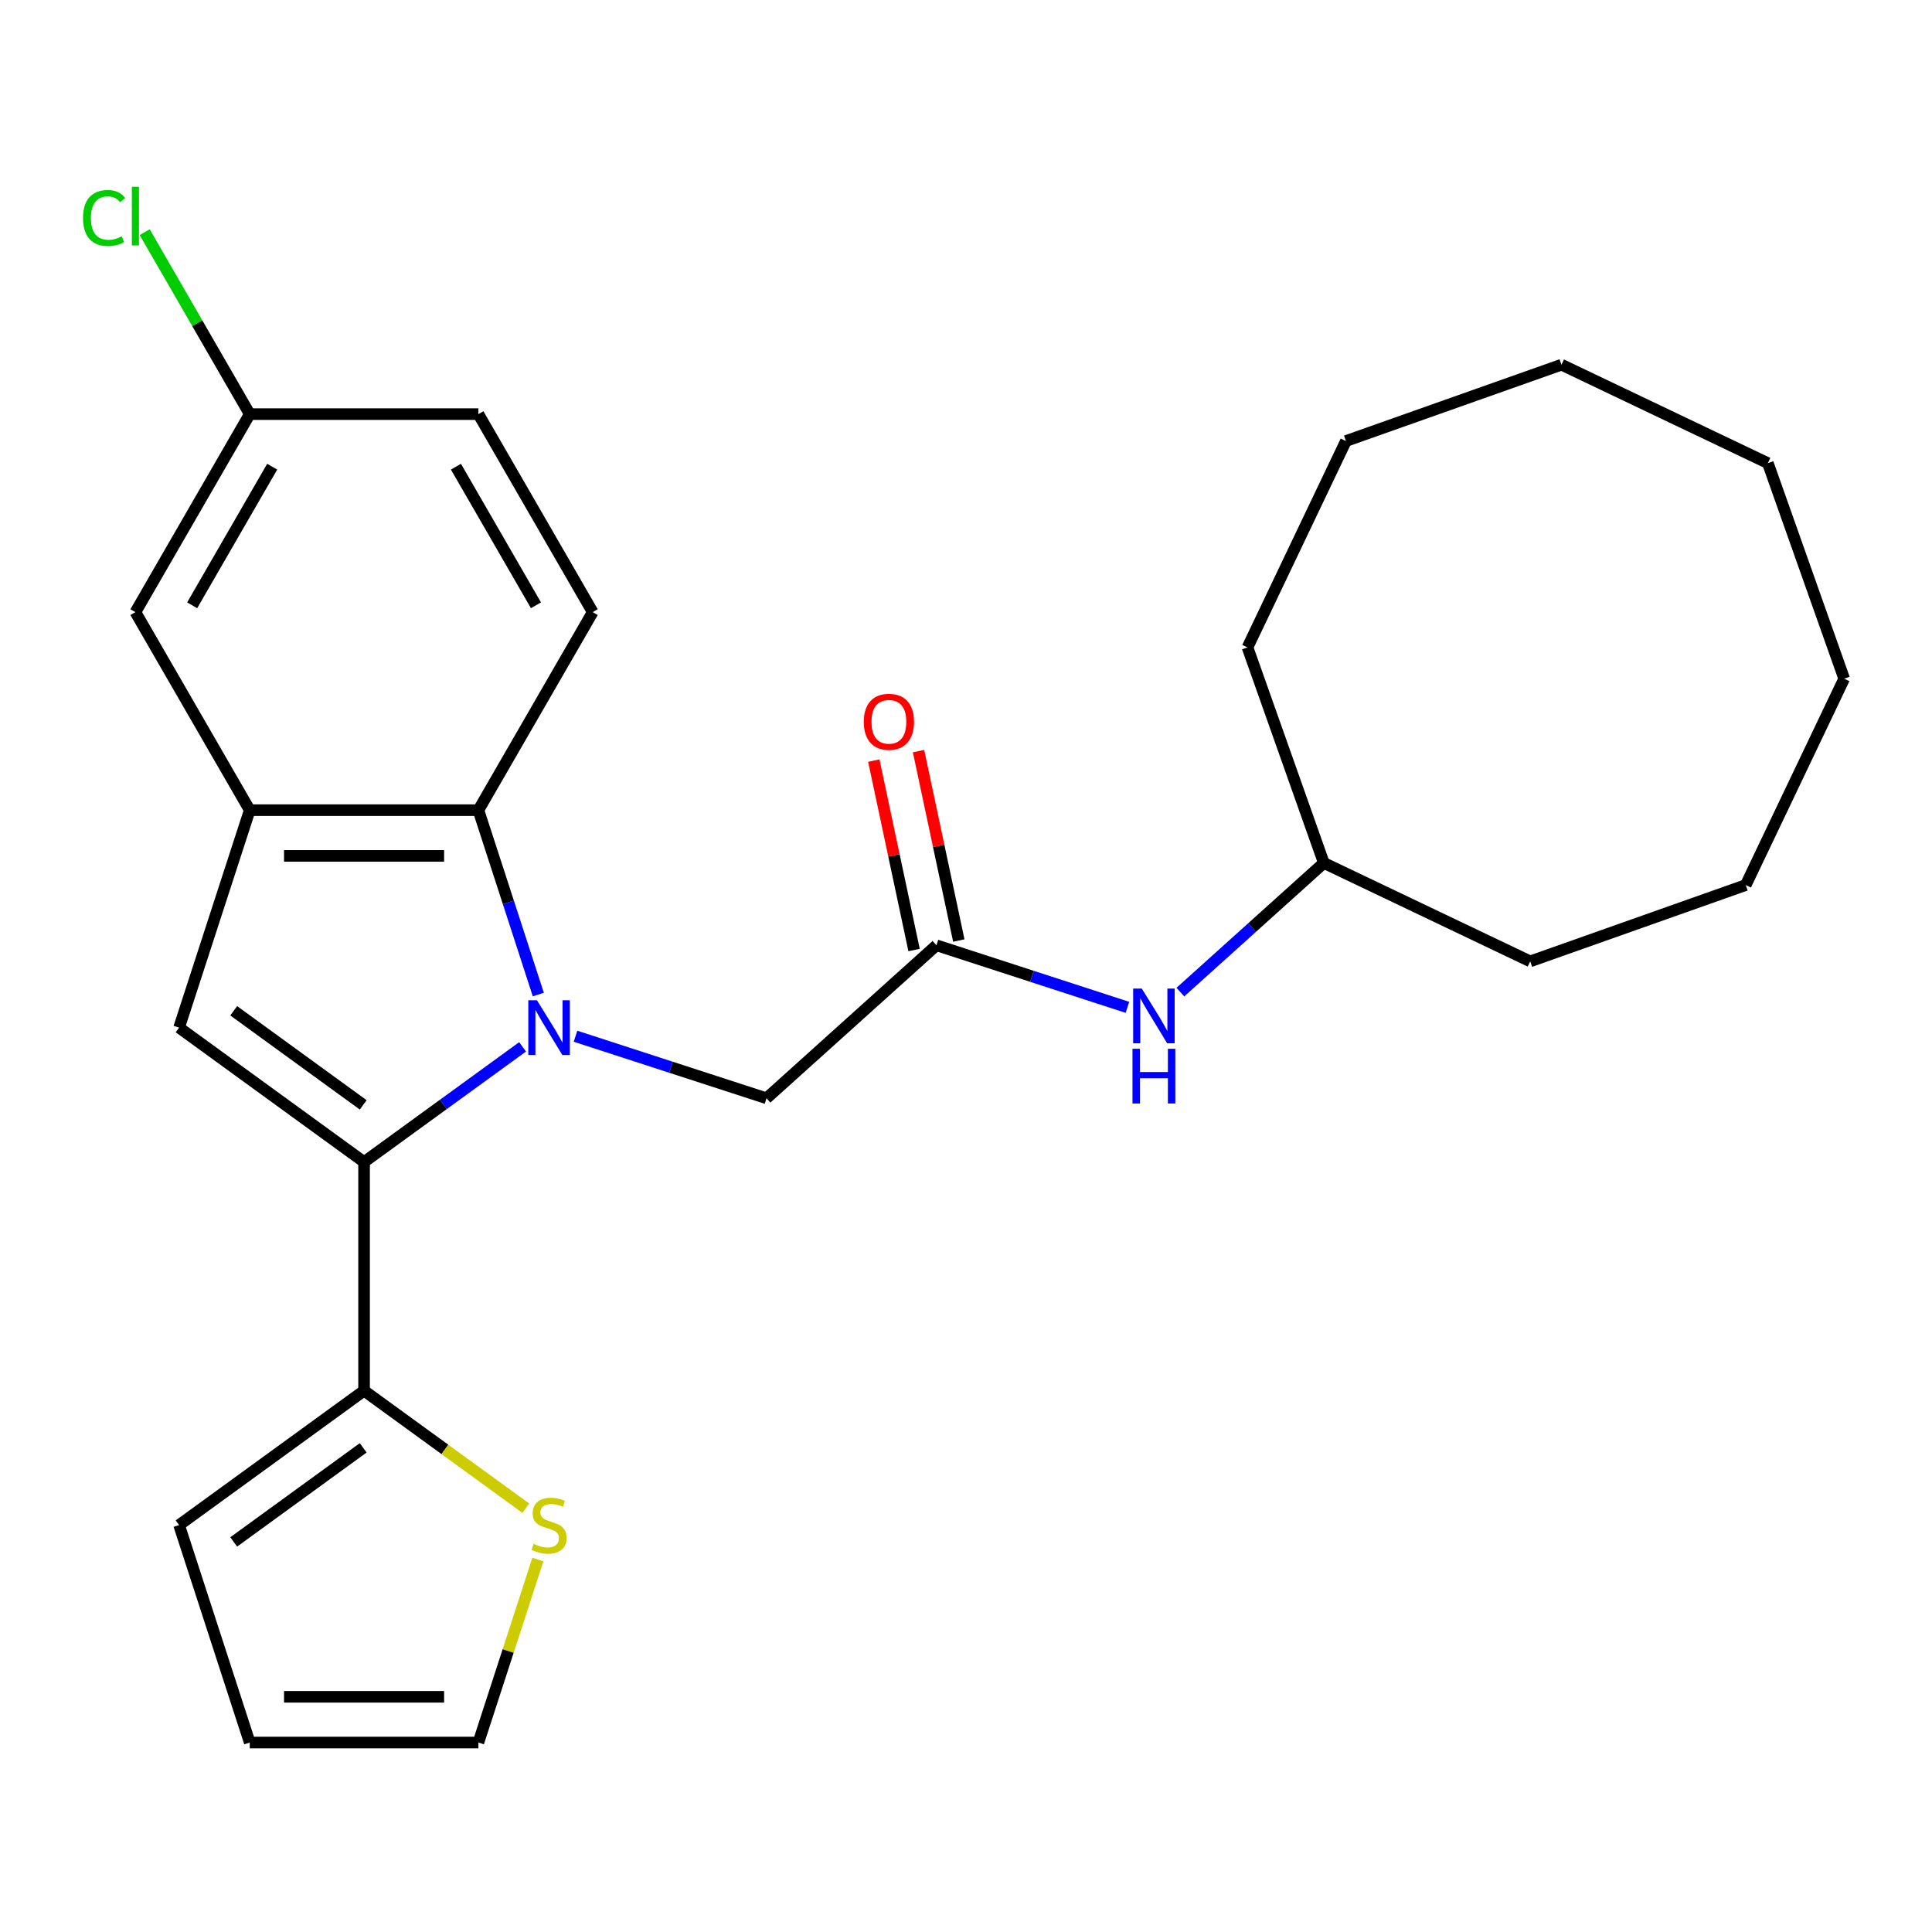 <?xml version='1.0' encoding='iso-8859-1'?>
<svg version='1.1' baseProfile='full'
              xmlns='http://www.w3.org/2000/svg'
                      xmlns:rdkit='http://www.rdkit.org/xml'
                      xmlns:xlink='http://www.w3.org/1999/xlink'
                  xml:space='preserve'
width='1000px' height='1000px' viewBox='0 0 1000 1000'>
<!-- END OF HEADER -->
<rect style='opacity:1.0;fill:#FFFFFF;stroke:none' width='1000' height='1000' x='0' y='0'> </rect>
<path class='bond-0' d='M 270.491,541.85 L 229.467,571.656' style='fill:none;fill-rule:evenodd;stroke:#0000FF;stroke-width:6px;stroke-linecap:butt;stroke-linejoin:miter;stroke-opacity:1' />
<path class='bond-0' d='M 229.467,571.656 L 188.442,601.462' style='fill:none;fill-rule:evenodd;stroke:#000000;stroke-width:6px;stroke-linecap:butt;stroke-linejoin:miter;stroke-opacity:1' />
<path class='bond-2' d='M 278.628,514.778 L 263.123,467.058' style='fill:none;fill-rule:evenodd;stroke:#0000FF;stroke-width:6px;stroke-linecap:butt;stroke-linejoin:miter;stroke-opacity:1' />
<path class='bond-2' d='M 263.123,467.058 L 247.618,419.339' style='fill:none;fill-rule:evenodd;stroke:#000000;stroke-width:6px;stroke-linecap:butt;stroke-linejoin:miter;stroke-opacity:1' />
<path class='bond-5' d='M 297.889,536.348 L 347.319,552.409' style='fill:none;fill-rule:evenodd;stroke:#0000FF;stroke-width:6px;stroke-linecap:butt;stroke-linejoin:miter;stroke-opacity:1' />
<path class='bond-5' d='M 347.319,552.409 L 396.748,568.469' style='fill:none;fill-rule:evenodd;stroke:#000000;stroke-width:6px;stroke-linecap:butt;stroke-linejoin:miter;stroke-opacity:1' />
<path class='bond-1' d='M 188.442,601.462 L 92.694,531.897' style='fill:none;fill-rule:evenodd;stroke:#000000;stroke-width:6px;stroke-linecap:butt;stroke-linejoin:miter;stroke-opacity:1' />
<path class='bond-1' d='M 187.993,571.878 L 120.97,523.182' style='fill:none;fill-rule:evenodd;stroke:#000000;stroke-width:6px;stroke-linecap:butt;stroke-linejoin:miter;stroke-opacity:1' />
<path class='bond-4' d='M 188.442,601.462 L 188.442,719.813' style='fill:none;fill-rule:evenodd;stroke:#000000;stroke-width:6px;stroke-linecap:butt;stroke-linejoin:miter;stroke-opacity:1' />
<path class='bond-26' d='M 92.694,531.897 L 129.267,419.339' style='fill:none;fill-rule:evenodd;stroke:#000000;stroke-width:6px;stroke-linecap:butt;stroke-linejoin:miter;stroke-opacity:1' />
<path class='bond-3' d='M 247.618,419.339 L 129.267,419.339' style='fill:none;fill-rule:evenodd;stroke:#000000;stroke-width:6px;stroke-linecap:butt;stroke-linejoin:miter;stroke-opacity:1' />
<path class='bond-3' d='M 229.865,443.009 L 147.019,443.009' style='fill:none;fill-rule:evenodd;stroke:#000000;stroke-width:6px;stroke-linecap:butt;stroke-linejoin:miter;stroke-opacity:1' />
<path class='bond-8' d='M 247.618,419.339 L 306.793,316.844' style='fill:none;fill-rule:evenodd;stroke:#000000;stroke-width:6px;stroke-linecap:butt;stroke-linejoin:miter;stroke-opacity:1' />
<path class='bond-10' d='M 129.267,419.339 L 70.091,316.844' style='fill:none;fill-rule:evenodd;stroke:#000000;stroke-width:6px;stroke-linecap:butt;stroke-linejoin:miter;stroke-opacity:1' />
<path class='bond-7' d='M 188.442,719.813 L 230.297,750.222' style='fill:none;fill-rule:evenodd;stroke:#000000;stroke-width:6px;stroke-linecap:butt;stroke-linejoin:miter;stroke-opacity:1' />
<path class='bond-7' d='M 230.297,750.222 L 272.151,780.631' style='fill:none;fill-rule:evenodd;stroke:#CCCC00;stroke-width:6px;stroke-linecap:butt;stroke-linejoin:miter;stroke-opacity:1' />
<path class='bond-11' d='M 188.442,719.813 L 92.694,789.377' style='fill:none;fill-rule:evenodd;stroke:#000000;stroke-width:6px;stroke-linecap:butt;stroke-linejoin:miter;stroke-opacity:1' />
<path class='bond-11' d='M 187.993,749.397 L 120.97,798.092' style='fill:none;fill-rule:evenodd;stroke:#000000;stroke-width:6px;stroke-linecap:butt;stroke-linejoin:miter;stroke-opacity:1' />
<path class='bond-6' d='M 396.748,568.469 L 484.7,489.277' style='fill:none;fill-rule:evenodd;stroke:#000000;stroke-width:6px;stroke-linecap:butt;stroke-linejoin:miter;stroke-opacity:1' />
<path class='bond-9' d='M 484.7,489.277 L 534.13,505.338' style='fill:none;fill-rule:evenodd;stroke:#000000;stroke-width:6px;stroke-linecap:butt;stroke-linejoin:miter;stroke-opacity:1' />
<path class='bond-9' d='M 534.13,505.338 L 583.56,521.399' style='fill:none;fill-rule:evenodd;stroke:#0000FF;stroke-width:6px;stroke-linecap:butt;stroke-linejoin:miter;stroke-opacity:1' />
<path class='bond-13' d='M 496.277,486.817 L 485.856,437.794' style='fill:none;fill-rule:evenodd;stroke:#000000;stroke-width:6px;stroke-linecap:butt;stroke-linejoin:miter;stroke-opacity:1' />
<path class='bond-13' d='M 485.856,437.794 L 475.436,388.771' style='fill:none;fill-rule:evenodd;stroke:#FF0000;stroke-width:6px;stroke-linecap:butt;stroke-linejoin:miter;stroke-opacity:1' />
<path class='bond-13' d='M 473.124,491.738 L 462.703,442.715' style='fill:none;fill-rule:evenodd;stroke:#000000;stroke-width:6px;stroke-linecap:butt;stroke-linejoin:miter;stroke-opacity:1' />
<path class='bond-13' d='M 462.703,442.715 L 452.283,393.692' style='fill:none;fill-rule:evenodd;stroke:#FF0000;stroke-width:6px;stroke-linecap:butt;stroke-linejoin:miter;stroke-opacity:1' />
<path class='bond-12' d='M 278.394,807.216 L 263.006,854.576' style='fill:none;fill-rule:evenodd;stroke:#CCCC00;stroke-width:6px;stroke-linecap:butt;stroke-linejoin:miter;stroke-opacity:1' />
<path class='bond-12' d='M 263.006,854.576 L 247.618,901.936' style='fill:none;fill-rule:evenodd;stroke:#000000;stroke-width:6px;stroke-linecap:butt;stroke-linejoin:miter;stroke-opacity:1' />
<path class='bond-16' d='M 306.793,316.844 L 247.618,214.349' style='fill:none;fill-rule:evenodd;stroke:#000000;stroke-width:6px;stroke-linecap:butt;stroke-linejoin:miter;stroke-opacity:1' />
<path class='bond-16' d='M 277.418,313.305 L 235.995,241.558' style='fill:none;fill-rule:evenodd;stroke:#000000;stroke-width:6px;stroke-linecap:butt;stroke-linejoin:miter;stroke-opacity:1' />
<path class='bond-18' d='M 610.957,513.515 L 648.084,480.086' style='fill:none;fill-rule:evenodd;stroke:#0000FF;stroke-width:6px;stroke-linecap:butt;stroke-linejoin:miter;stroke-opacity:1' />
<path class='bond-18' d='M 648.084,480.086 L 685.21,446.658' style='fill:none;fill-rule:evenodd;stroke:#000000;stroke-width:6px;stroke-linecap:butt;stroke-linejoin:miter;stroke-opacity:1' />
<path class='bond-27' d='M 70.091,316.844 L 129.267,214.349' style='fill:none;fill-rule:evenodd;stroke:#000000;stroke-width:6px;stroke-linecap:butt;stroke-linejoin:miter;stroke-opacity:1' />
<path class='bond-27' d='M 99.467,313.305 L 140.889,241.558' style='fill:none;fill-rule:evenodd;stroke:#000000;stroke-width:6px;stroke-linecap:butt;stroke-linejoin:miter;stroke-opacity:1' />
<path class='bond-14' d='M 92.694,789.377 L 129.267,901.936' style='fill:none;fill-rule:evenodd;stroke:#000000;stroke-width:6px;stroke-linecap:butt;stroke-linejoin:miter;stroke-opacity:1' />
<path class='bond-28' d='M 247.618,901.936 L 129.267,901.936' style='fill:none;fill-rule:evenodd;stroke:#000000;stroke-width:6px;stroke-linecap:butt;stroke-linejoin:miter;stroke-opacity:1' />
<path class='bond-28' d='M 229.865,878.266 L 147.019,878.266' style='fill:none;fill-rule:evenodd;stroke:#000000;stroke-width:6px;stroke-linecap:butt;stroke-linejoin:miter;stroke-opacity:1' />
<path class='bond-15' d='M 129.267,214.349 L 247.618,214.349' style='fill:none;fill-rule:evenodd;stroke:#000000;stroke-width:6px;stroke-linecap:butt;stroke-linejoin:miter;stroke-opacity:1' />
<path class='bond-17' d='M 129.267,214.349 L 102.079,167.258' style='fill:none;fill-rule:evenodd;stroke:#000000;stroke-width:6px;stroke-linecap:butt;stroke-linejoin:miter;stroke-opacity:1' />
<path class='bond-17' d='M 102.079,167.258 L 74.89,120.166' style='fill:none;fill-rule:evenodd;stroke:#00CC00;stroke-width:6px;stroke-linecap:butt;stroke-linejoin:miter;stroke-opacity:1' />
<path class='bond-19' d='M 685.21,446.658 L 792.032,497.609' style='fill:none;fill-rule:evenodd;stroke:#000000;stroke-width:6px;stroke-linecap:butt;stroke-linejoin:miter;stroke-opacity:1' />
<path class='bond-20' d='M 685.21,446.658 L 645.704,335.095' style='fill:none;fill-rule:evenodd;stroke:#000000;stroke-width:6px;stroke-linecap:butt;stroke-linejoin:miter;stroke-opacity:1' />
<path class='bond-21' d='M 792.032,497.609 L 903.594,458.103' style='fill:none;fill-rule:evenodd;stroke:#000000;stroke-width:6px;stroke-linecap:butt;stroke-linejoin:miter;stroke-opacity:1' />
<path class='bond-22' d='M 645.704,335.095 L 696.655,228.274' style='fill:none;fill-rule:evenodd;stroke:#000000;stroke-width:6px;stroke-linecap:butt;stroke-linejoin:miter;stroke-opacity:1' />
<path class='bond-25' d='M 903.594,458.103 L 954.545,351.281' style='fill:none;fill-rule:evenodd;stroke:#000000;stroke-width:6px;stroke-linecap:butt;stroke-linejoin:miter;stroke-opacity:1' />
<path class='bond-24' d='M 696.655,228.274 L 808.217,188.767' style='fill:none;fill-rule:evenodd;stroke:#000000;stroke-width:6px;stroke-linecap:butt;stroke-linejoin:miter;stroke-opacity:1' />
<path class='bond-23' d='M 915.039,239.719 L 808.217,188.767' style='fill:none;fill-rule:evenodd;stroke:#000000;stroke-width:6px;stroke-linecap:butt;stroke-linejoin:miter;stroke-opacity:1' />
<path class='bond-29' d='M 915.039,239.719 L 954.545,351.281' style='fill:none;fill-rule:evenodd;stroke:#000000;stroke-width:6px;stroke-linecap:butt;stroke-linejoin:miter;stroke-opacity:1' />
<path  class='atom-0' d='M 277.93 517.737
L 287.21 532.737
Q 288.13 534.217, 289.61 536.897
Q 291.09 539.577, 291.17 539.737
L 291.17 517.737
L 294.93 517.737
L 294.93 546.057
L 291.05 546.057
L 281.09 529.657
Q 279.93 527.737, 278.69 525.537
Q 277.49 523.337, 277.13 522.657
L 277.13 546.057
L 273.45 546.057
L 273.45 517.737
L 277.93 517.737
' fill='#0000FF'/>
<path  class='atom-8' d='M 276.19 799.097
Q 276.51 799.217, 277.83 799.777
Q 279.15 800.337, 280.59 800.697
Q 282.07 801.017, 283.51 801.017
Q 286.19 801.017, 287.75 799.737
Q 289.31 798.417, 289.31 796.137
Q 289.31 794.577, 288.51 793.617
Q 287.75 792.657, 286.55 792.137
Q 285.35 791.617, 283.35 791.017
Q 280.83 790.257, 279.31 789.537
Q 277.83 788.817, 276.75 787.297
Q 275.71 785.777, 275.71 783.217
Q 275.71 779.657, 278.11 777.457
Q 280.55 775.257, 285.35 775.257
Q 288.63 775.257, 292.35 776.817
L 291.43 779.897
Q 288.03 778.497, 285.47 778.497
Q 282.71 778.497, 281.19 779.657
Q 279.67 780.777, 279.71 782.737
Q 279.71 784.257, 280.47 785.177
Q 281.27 786.097, 282.39 786.617
Q 283.55 787.137, 285.47 787.737
Q 288.03 788.537, 289.55 789.337
Q 291.07 790.137, 292.15 791.777
Q 293.27 793.377, 293.27 796.137
Q 293.27 800.057, 290.63 802.177
Q 288.03 804.257, 283.67 804.257
Q 281.15 804.257, 279.23 803.697
Q 277.35 803.177, 275.11 802.257
L 276.19 799.097
' fill='#CCCC00'/>
<path  class='atom-10' d='M 590.998 511.69
L 600.278 526.69
Q 601.198 528.17, 602.678 530.85
Q 604.158 533.53, 604.238 533.69
L 604.238 511.69
L 607.998 511.69
L 607.998 540.01
L 604.118 540.01
L 594.158 523.61
Q 592.998 521.69, 591.758 519.49
Q 590.558 517.29, 590.198 516.61
L 590.198 540.01
L 586.518 540.01
L 586.518 511.69
L 590.998 511.69
' fill='#0000FF'/>
<path  class='atom-10' d='M 586.178 542.842
L 590.018 542.842
L 590.018 554.882
L 604.498 554.882
L 604.498 542.842
L 608.338 542.842
L 608.338 571.162
L 604.498 571.162
L 604.498 558.082
L 590.018 558.082
L 590.018 571.162
L 586.178 571.162
L 586.178 542.842
' fill='#0000FF'/>
<path  class='atom-14' d='M 447.094 373.593
Q 447.094 366.793, 450.454 362.993
Q 453.814 359.193, 460.094 359.193
Q 466.374 359.193, 469.734 362.993
Q 473.094 366.793, 473.094 373.593
Q 473.094 380.473, 469.694 384.393
Q 466.294 388.273, 460.094 388.273
Q 453.854 388.273, 450.454 384.393
Q 447.094 380.513, 447.094 373.593
M 460.094 385.073
Q 464.414 385.073, 466.734 382.193
Q 469.094 379.273, 469.094 373.593
Q 469.094 368.033, 466.734 365.233
Q 464.414 362.393, 460.094 362.393
Q 455.774 362.393, 453.414 365.193
Q 451.094 367.993, 451.094 373.593
Q 451.094 379.313, 453.414 382.193
Q 455.774 385.073, 460.094 385.073
' fill='#FF0000'/>
<path  class='atom-18' d='M 42.971 112.834
Q 42.971 105.794, 46.251 102.114
Q 49.571 98.394, 55.851 98.394
Q 61.691 98.394, 64.811 102.514
L 62.171 104.674
Q 59.891 101.674, 55.851 101.674
Q 51.571 101.674, 49.291 104.554
Q 47.051 107.394, 47.051 112.834
Q 47.051 118.434, 49.371 121.314
Q 51.731 124.194, 56.291 124.194
Q 59.411 124.194, 63.051 122.314
L 64.171 125.314
Q 62.691 126.274, 60.451 126.834
Q 58.211 127.394, 55.731 127.394
Q 49.571 127.394, 46.251 123.634
Q 42.971 119.874, 42.971 112.834
' fill='#00CC00'/>
<path  class='atom-18' d='M 68.251 96.674
L 71.931 96.674
L 71.931 127.034
L 68.251 127.034
L 68.251 96.674
' fill='#00CC00'/>
</svg>
